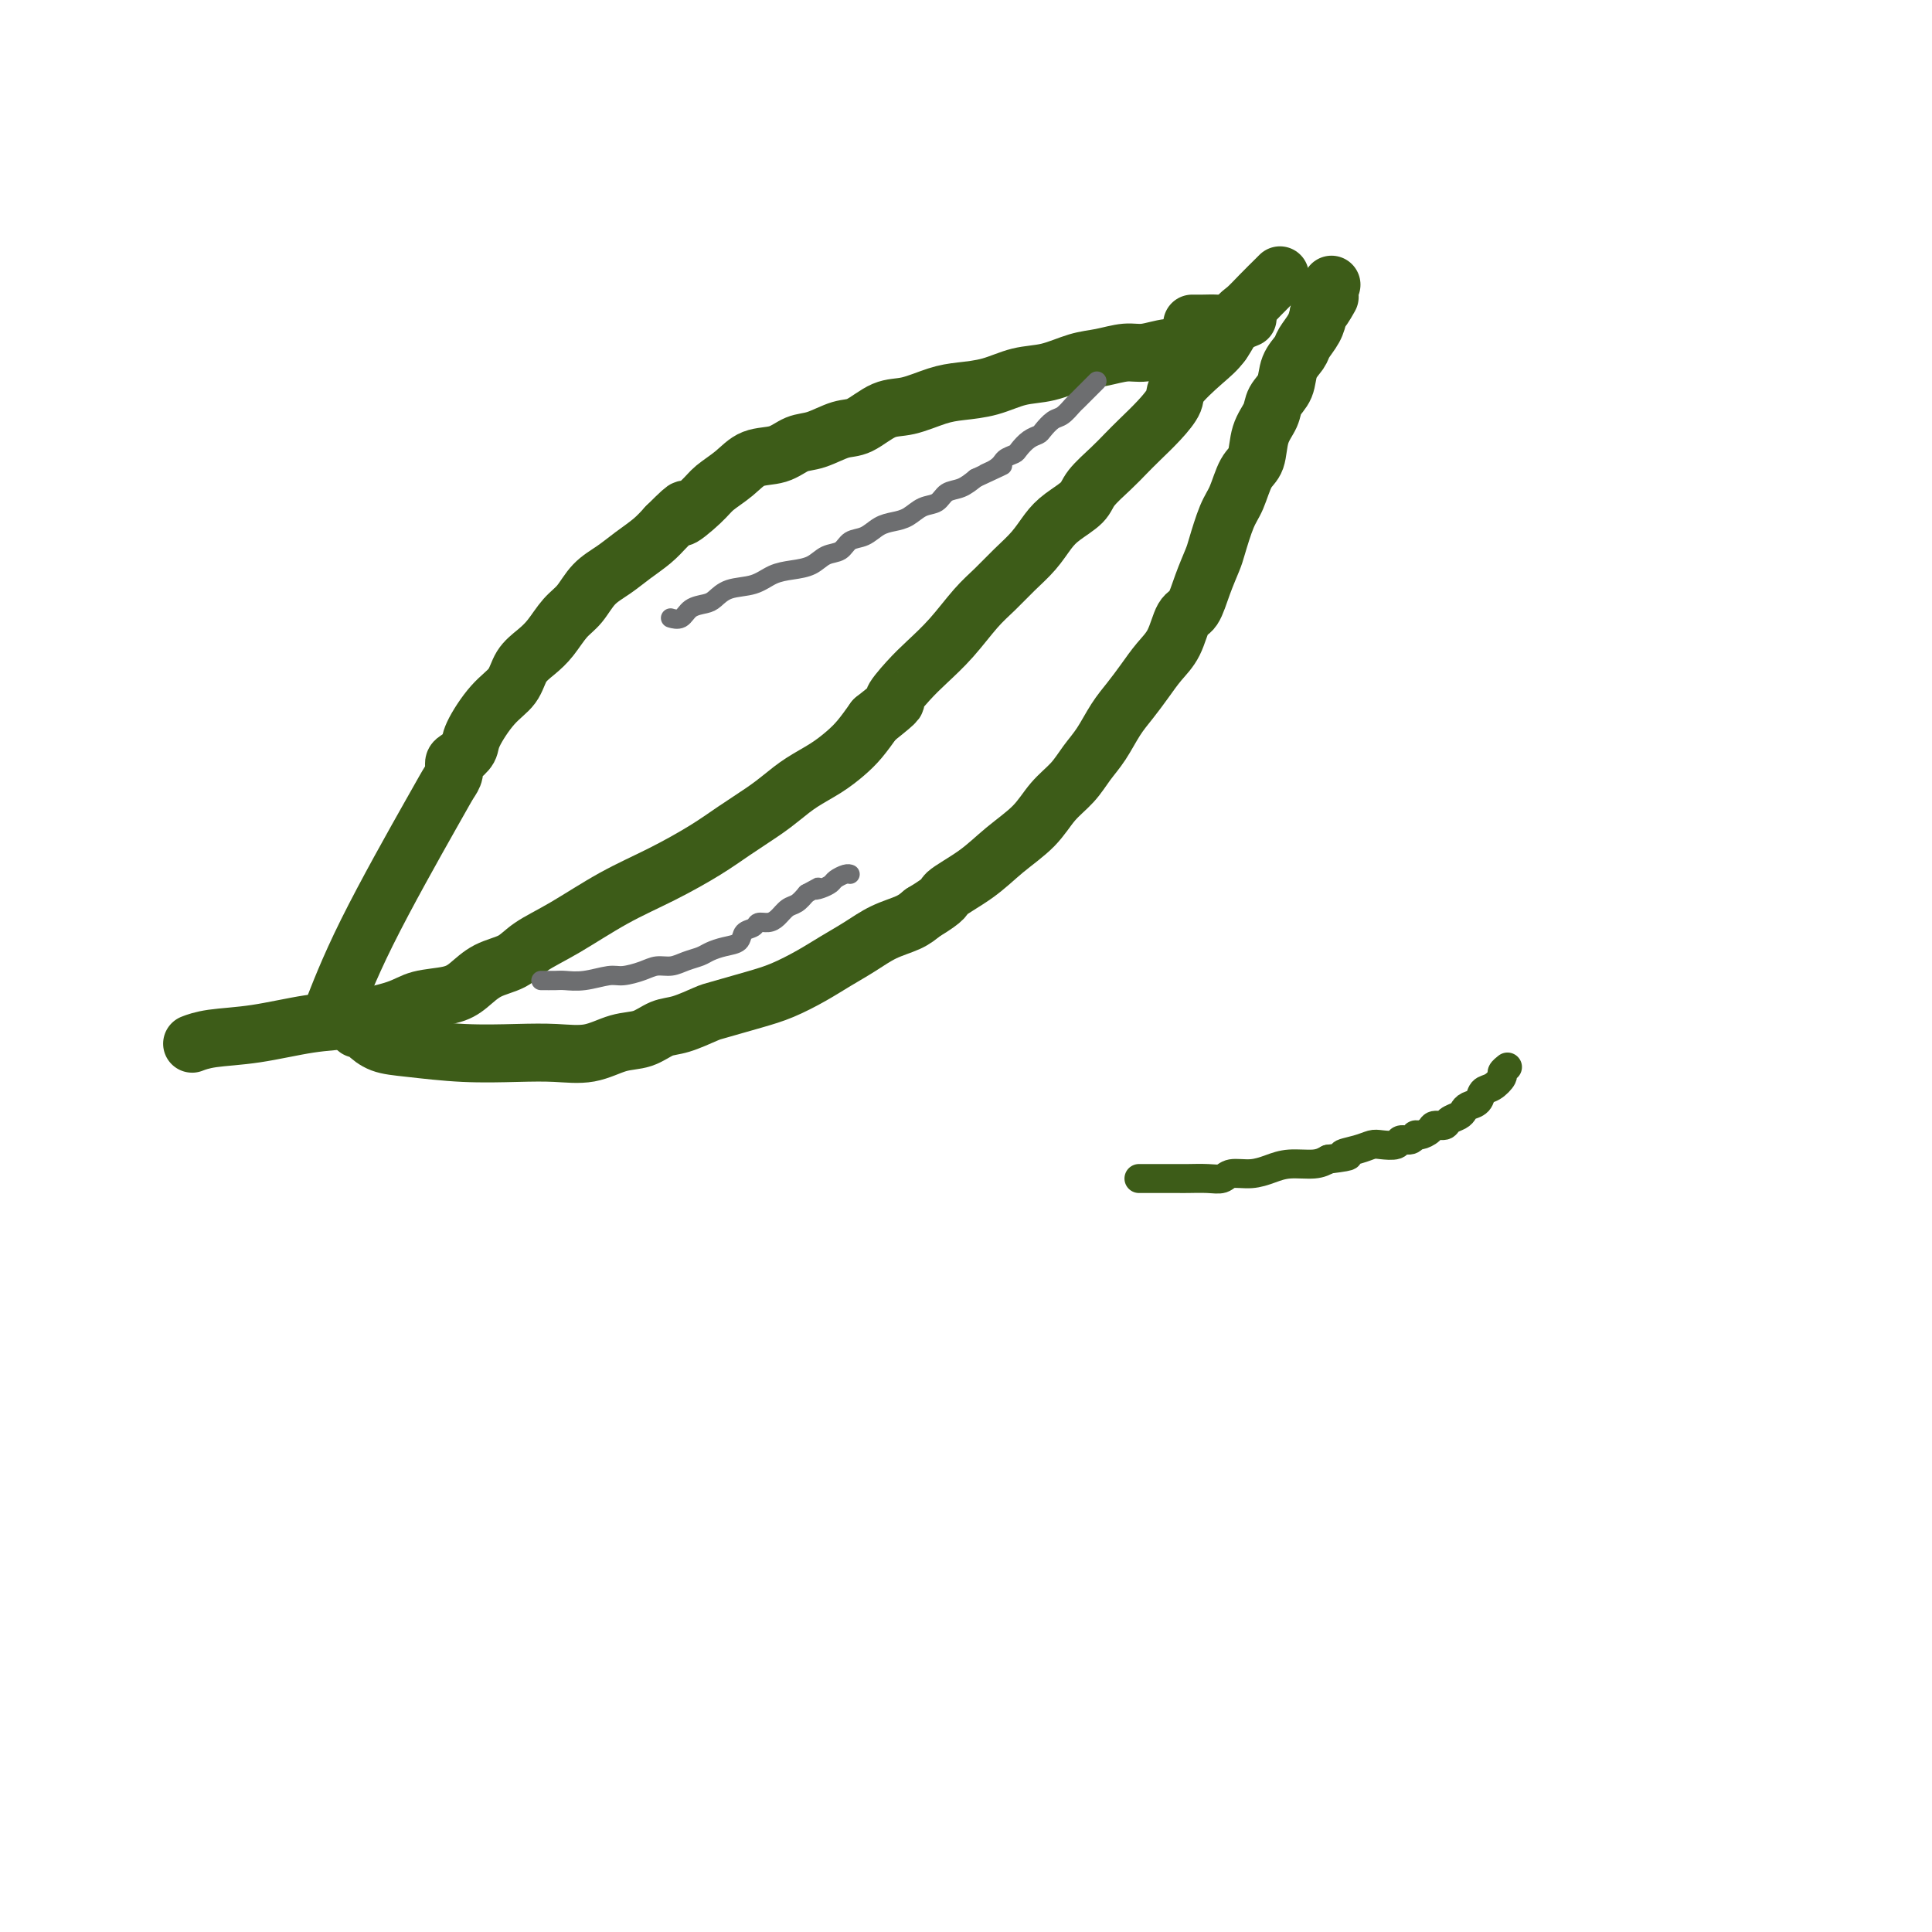 <svg viewBox='0 0 400 400' version='1.1' xmlns='http://www.w3.org/2000/svg' xmlns:xlink='http://www.w3.org/1999/xlink'><g fill='none' stroke='#3D5C18' stroke-width='12' stroke-linecap='round' stroke-linejoin='round'><path d='M40,216c-0.001,0.001 -0.003,0.001 0,0c0.003,-0.001 0.009,-0.004 0,0c-0.009,0.004 -0.034,0.013 0,0c0.034,-0.013 0.127,-0.049 0,0c-0.127,0.049 -0.475,0.183 0,0c0.475,-0.183 1.772,-0.682 4,-1c2.228,-0.318 5.388,-0.456 9,-1c3.612,-0.544 7.677,-1.493 11,-2c3.323,-0.507 5.904,-0.572 9,-1c3.096,-0.428 6.707,-1.221 9,-2c2.293,-0.779 3.268,-1.545 5,-2c1.732,-0.455 4.222,-0.600 6,-1c1.778,-0.400 2.845,-1.056 4,-2c1.155,-0.944 2.398,-2.177 4,-3c1.602,-0.823 3.562,-1.237 5,-2c1.438,-0.763 2.355,-1.877 4,-3c1.645,-1.123 4.020,-2.256 7,-4c2.980,-1.744 6.565,-4.098 10,-6c3.435,-1.902 6.718,-3.352 10,-5c3.282,-1.648 6.561,-3.494 9,-5c2.439,-1.506 4.038,-2.671 6,-4c1.962,-1.329 4.286,-2.820 6,-4c1.714,-1.180 2.818,-2.047 4,-3c1.182,-0.953 2.441,-1.990 4,-3c1.559,-1.010 3.418,-1.992 5,-3c1.582,-1.008 2.887,-2.041 4,-3c1.113,-0.959 2.032,-1.846 3,-3c0.968,-1.154 1.984,-2.577 3,-4'/><path d='M181,149c6.187,-4.889 4.153,-3.613 4,-4c-0.153,-0.387 1.575,-2.437 3,-4c1.425,-1.563 2.547,-2.637 4,-4c1.453,-1.363 3.235,-3.014 5,-5c1.765,-1.986 3.512,-4.306 5,-6c1.488,-1.694 2.718,-2.760 4,-4c1.282,-1.240 2.617,-2.653 4,-4c1.383,-1.347 2.816,-2.628 4,-4c1.184,-1.372 2.120,-2.835 3,-4c0.880,-1.165 1.705,-2.030 3,-3c1.295,-0.970 3.059,-2.044 4,-3c0.941,-0.956 1.059,-1.795 2,-3c0.941,-1.205 2.705,-2.777 4,-4c1.295,-1.223 2.122,-2.096 3,-3c0.878,-0.904 1.806,-1.838 3,-3c1.194,-1.162 2.654,-2.553 4,-4c1.346,-1.447 2.577,-2.951 3,-4c0.423,-1.049 0.038,-1.641 1,-3c0.962,-1.359 3.272,-3.483 5,-5c1.728,-1.517 2.876,-2.427 4,-4c1.124,-1.573 2.224,-3.809 3,-5c0.776,-1.191 1.227,-1.339 2,-2c0.773,-0.661 1.867,-1.837 3,-3c1.133,-1.163 2.305,-2.313 3,-3c0.695,-0.687 0.913,-0.911 1,-1c0.087,-0.089 0.044,-0.045 0,0'/><path d='M68,211c-0.000,0.002 -0.000,0.003 0,0c0.000,-0.003 0.000,-0.011 0,0c-0.000,0.011 -0.001,0.039 0,0c0.001,-0.039 0.003,-0.146 0,0c-0.003,0.146 -0.011,0.545 1,-2c1.011,-2.545 3.041,-8.034 7,-16c3.959,-7.966 9.847,-18.410 13,-24c3.153,-5.590 3.570,-6.327 4,-7c0.430,-0.673 0.872,-1.283 1,-2c0.128,-0.717 -0.059,-1.543 0,-2c0.059,-0.457 0.366,-0.547 1,-1c0.634,-0.453 1.597,-1.269 2,-2c0.403,-0.731 0.246,-1.378 1,-3c0.754,-1.622 2.417,-4.218 4,-6c1.583,-1.782 3.084,-2.749 4,-4c0.916,-1.251 1.246,-2.784 2,-4c0.754,-1.216 1.933,-2.114 3,-3c1.067,-0.886 2.021,-1.759 3,-3c0.979,-1.241 1.983,-2.849 3,-4c1.017,-1.151 2.047,-1.844 3,-3c0.953,-1.156 1.830,-2.774 3,-4c1.170,-1.226 2.633,-2.061 4,-3c1.367,-0.939 2.637,-1.984 4,-3c1.363,-1.016 2.818,-2.005 4,-3c1.182,-0.995 2.091,-1.998 3,-3'/><path d='M138,109c6.041,-6.034 3.142,-2.619 3,-2c-0.142,0.619 2.471,-1.559 4,-3c1.529,-1.441 1.973,-2.144 3,-3c1.027,-0.856 2.636,-1.863 4,-3c1.364,-1.137 2.483,-2.403 4,-3c1.517,-0.597 3.433,-0.525 5,-1c1.567,-0.475 2.785,-1.497 4,-2c1.215,-0.503 2.427,-0.487 4,-1c1.573,-0.513 3.508,-1.556 5,-2c1.492,-0.444 2.539,-0.290 4,-1c1.461,-0.710 3.334,-2.283 5,-3c1.666,-0.717 3.126,-0.577 5,-1c1.874,-0.423 4.162,-1.408 6,-2c1.838,-0.592 3.225,-0.793 5,-1c1.775,-0.207 3.936,-0.422 6,-1c2.064,-0.578 4.029,-1.518 6,-2c1.971,-0.482 3.947,-0.506 6,-1c2.053,-0.494 4.184,-1.457 6,-2c1.816,-0.543 3.319,-0.666 5,-1c1.681,-0.334 3.541,-0.878 5,-1c1.459,-0.122 2.517,0.177 4,0c1.483,-0.177 3.392,-0.832 5,-1c1.608,-0.168 2.914,0.151 4,0c1.086,-0.151 1.951,-0.772 3,-1c1.049,-0.228 2.282,-0.061 3,0c0.718,0.061 0.919,0.018 1,0c0.081,-0.018 0.040,-0.009 0,0'/><path d='M74,213c-0.001,0.000 -0.001,0.000 0,0c0.001,-0.000 0.004,-0.001 0,0c-0.004,0.001 -0.013,0.002 0,0c0.013,-0.002 0.050,-0.008 0,0c-0.050,0.008 -0.185,0.029 0,0c0.185,-0.029 0.691,-0.109 1,0c0.309,0.109 0.422,0.408 1,1c0.578,0.592 1.622,1.479 3,2c1.378,0.521 3.091,0.677 6,1c2.909,0.323 7.015,0.811 11,1c3.985,0.189 7.850,0.077 11,0c3.150,-0.077 5.585,-0.119 8,0c2.415,0.119 4.812,0.398 7,0c2.188,-0.398 4.169,-1.473 6,-2c1.831,-0.527 3.512,-0.508 5,-1c1.488,-0.492 2.785,-1.497 4,-2c1.215,-0.503 2.350,-0.504 4,-1c1.650,-0.496 3.816,-1.487 5,-2c1.184,-0.513 1.386,-0.549 3,-1c1.614,-0.451 4.640,-1.317 7,-2c2.360,-0.683 4.055,-1.184 6,-2c1.945,-0.816 4.142,-1.948 6,-3c1.858,-1.052 3.379,-2.025 5,-3c1.621,-0.975 3.342,-1.952 5,-3c1.658,-1.048 3.254,-2.167 5,-3c1.746,-0.833 3.642,-1.381 5,-2c1.358,-0.619 2.179,-1.310 3,-2'/><path d='M191,189c5.330,-3.203 4.154,-3.210 5,-4c0.846,-0.790 3.714,-2.363 6,-4c2.286,-1.637 3.991,-3.337 6,-5c2.009,-1.663 4.323,-3.290 6,-5c1.677,-1.710 2.717,-3.503 4,-5c1.283,-1.497 2.808,-2.696 4,-4c1.192,-1.304 2.052,-2.711 3,-4c0.948,-1.289 1.986,-2.459 3,-4c1.014,-1.541 2.005,-3.453 3,-5c0.995,-1.547 1.996,-2.730 3,-4c1.004,-1.270 2.012,-2.627 3,-4c0.988,-1.373 1.955,-2.760 3,-4c1.045,-1.240 2.168,-2.332 3,-4c0.832,-1.668 1.374,-3.913 2,-5c0.626,-1.087 1.337,-1.015 2,-2c0.663,-0.985 1.280,-3.027 2,-5c0.720,-1.973 1.543,-3.876 2,-5c0.457,-1.124 0.546,-1.467 1,-3c0.454,-1.533 1.272,-4.254 2,-6c0.728,-1.746 1.365,-2.515 2,-4c0.635,-1.485 1.268,-3.685 2,-5c0.732,-1.315 1.562,-1.744 2,-3c0.438,-1.256 0.483,-3.340 1,-5c0.517,-1.660 1.504,-2.896 2,-4c0.496,-1.104 0.499,-2.077 1,-3c0.501,-0.923 1.500,-1.797 2,-3c0.500,-1.203 0.501,-2.734 1,-4c0.499,-1.266 1.494,-2.267 2,-3c0.506,-0.733 0.521,-1.197 1,-2c0.479,-0.803 1.423,-1.944 2,-3c0.577,-1.056 0.789,-2.028 1,-3'/><path d='M273,65c4.810,-10.917 1.833,-4.208 1,-2c-0.833,2.208 0.476,-0.083 1,-1c0.524,-0.917 0.262,-0.458 0,0'/><path d='M247,67c-0.153,-0.002 -0.307,-0.004 0,0c0.307,0.004 1.074,0.015 2,0c0.926,-0.015 2.011,-0.056 3,0c0.989,0.056 1.882,0.207 3,0c1.118,-0.207 2.462,-0.774 3,-1c0.538,-0.226 0.269,-0.113 0,0'/></g>
<g fill='none' stroke='#6D6E70' stroke-width='4' stroke-linecap='round' stroke-linejoin='round'><path d='M139,128c0.050,0.014 0.100,0.029 0,0c-0.100,-0.029 -0.351,-0.101 0,0c0.351,0.101 1.302,0.374 2,0c0.698,-0.374 1.141,-1.394 2,-2c0.859,-0.606 2.133,-0.796 3,-1c0.867,-0.204 1.326,-0.422 2,-1c0.674,-0.578 1.563,-1.516 3,-2c1.437,-0.484 3.423,-0.515 5,-1c1.577,-0.485 2.744,-1.424 4,-2c1.256,-0.576 2.601,-0.788 4,-1c1.399,-0.212 2.853,-0.423 4,-1c1.147,-0.577 1.987,-1.520 3,-2c1.013,-0.480 2.200,-0.496 3,-1c0.800,-0.504 1.215,-1.496 2,-2c0.785,-0.504 1.942,-0.520 3,-1c1.058,-0.480 2.016,-1.423 3,-2c0.984,-0.577 1.992,-0.789 3,-1c1.008,-0.211 2.016,-0.423 3,-1c0.984,-0.577 1.943,-1.519 3,-2c1.057,-0.481 2.211,-0.500 3,-1c0.789,-0.500 1.212,-1.481 2,-2c0.788,-0.519 1.939,-0.577 3,-1c1.061,-0.423 2.030,-1.212 3,-2'/><path d='M202,99c10.102,-4.681 3.858,-1.883 2,-1c-1.858,0.883 0.671,-0.148 2,-1c1.329,-0.852 1.459,-1.524 2,-2c0.541,-0.476 1.492,-0.756 2,-1c0.508,-0.244 0.573,-0.451 1,-1c0.427,-0.549 1.216,-1.441 2,-2c0.784,-0.559 1.562,-0.784 2,-1c0.438,-0.216 0.536,-0.424 1,-1c0.464,-0.576 1.294,-1.520 2,-2c0.706,-0.480 1.288,-0.496 2,-1c0.712,-0.504 1.553,-1.498 2,-2c0.447,-0.502 0.498,-0.513 1,-1c0.502,-0.487 1.454,-1.450 2,-2c0.546,-0.550 0.685,-0.687 1,-1c0.315,-0.313 0.804,-0.804 1,-1c0.196,-0.196 0.098,-0.098 0,0'/><path d='M112,203c1.127,0.009 2.253,0.017 3,0c0.747,-0.017 1.113,-0.060 2,0c0.887,0.060 2.295,0.222 4,0c1.705,-0.222 3.706,-0.829 5,-1c1.294,-0.171 1.882,0.095 3,0c1.118,-0.095 2.765,-0.550 4,-1c1.235,-0.450 2.059,-0.894 3,-1c0.941,-0.106 1.998,0.126 3,0c1.002,-0.126 1.950,-0.610 3,-1c1.050,-0.390 2.203,-0.686 3,-1c0.797,-0.314 1.240,-0.647 2,-1c0.760,-0.353 1.838,-0.725 3,-1c1.162,-0.275 2.408,-0.451 3,-1c0.592,-0.549 0.529,-1.469 1,-2c0.471,-0.531 1.477,-0.671 2,-1c0.523,-0.329 0.563,-0.847 1,-1c0.437,-0.153 1.272,0.058 2,0c0.728,-0.058 1.350,-0.387 2,-1c0.650,-0.613 1.329,-1.511 2,-2c0.671,-0.489 1.335,-0.568 2,-1c0.665,-0.432 1.333,-1.216 2,-2'/><path d='M167,185c4.754,-2.560 2.639,-1.460 2,-1c-0.639,0.460 0.197,0.281 1,0c0.803,-0.281 1.574,-0.664 2,-1c0.426,-0.336 0.506,-0.626 1,-1c0.494,-0.374 1.402,-0.831 2,-1c0.598,-0.169 0.885,-0.048 1,0c0.115,0.048 0.057,0.024 0,0'/></g>
<g fill='none' stroke='#3D5C18' stroke-width='6' stroke-linecap='round' stroke-linejoin='round'><path d='M236,244c0.057,-0.000 0.113,-0.000 0,0c-0.113,0.000 -0.396,0.000 0,0c0.396,-0.000 1.472,-0.000 2,0c0.528,0.000 0.510,0.000 1,0c0.490,-0.000 1.489,-0.000 2,0c0.511,0.000 0.536,0.001 1,0c0.464,-0.001 1.369,-0.004 2,0c0.631,0.004 0.990,0.016 2,0c1.010,-0.016 2.671,-0.060 4,0c1.329,0.060 2.324,0.222 3,0c0.676,-0.222 1.031,-0.829 2,-1c0.969,-0.171 2.553,0.095 4,0c1.447,-0.095 2.759,-0.551 4,-1c1.241,-0.449 2.411,-0.890 4,-1c1.589,-0.110 3.597,0.111 5,0c1.403,-0.111 2.202,-0.556 3,-1'/><path d='M275,240c6.574,-0.801 3.510,-0.802 3,-1c-0.510,-0.198 1.536,-0.593 3,-1c1.464,-0.407 2.346,-0.826 3,-1c0.654,-0.174 1.078,-0.103 2,0c0.922,0.103 2.340,0.239 3,0c0.660,-0.239 0.562,-0.851 1,-1c0.438,-0.149 1.412,0.166 2,0c0.588,-0.166 0.792,-0.814 1,-1c0.208,-0.186 0.422,0.091 1,0c0.578,-0.091 1.521,-0.549 2,-1c0.479,-0.451 0.496,-0.894 1,-1c0.504,-0.106 1.496,0.126 2,0c0.504,-0.126 0.520,-0.610 1,-1c0.480,-0.390 1.423,-0.686 2,-1c0.577,-0.314 0.787,-0.646 1,-1c0.213,-0.354 0.429,-0.728 1,-1c0.571,-0.272 1.497,-0.440 2,-1c0.503,-0.560 0.583,-1.513 1,-2c0.417,-0.487 1.169,-0.509 2,-1c0.831,-0.491 1.739,-1.452 2,-2c0.261,-0.548 -0.126,-0.683 0,-1c0.126,-0.317 0.766,-0.817 1,-1c0.234,-0.183 0.063,-0.049 0,0c-0.063,0.049 -0.018,0.014 0,0c0.018,-0.014 0.009,-0.007 0,0'/></g>
</svg>